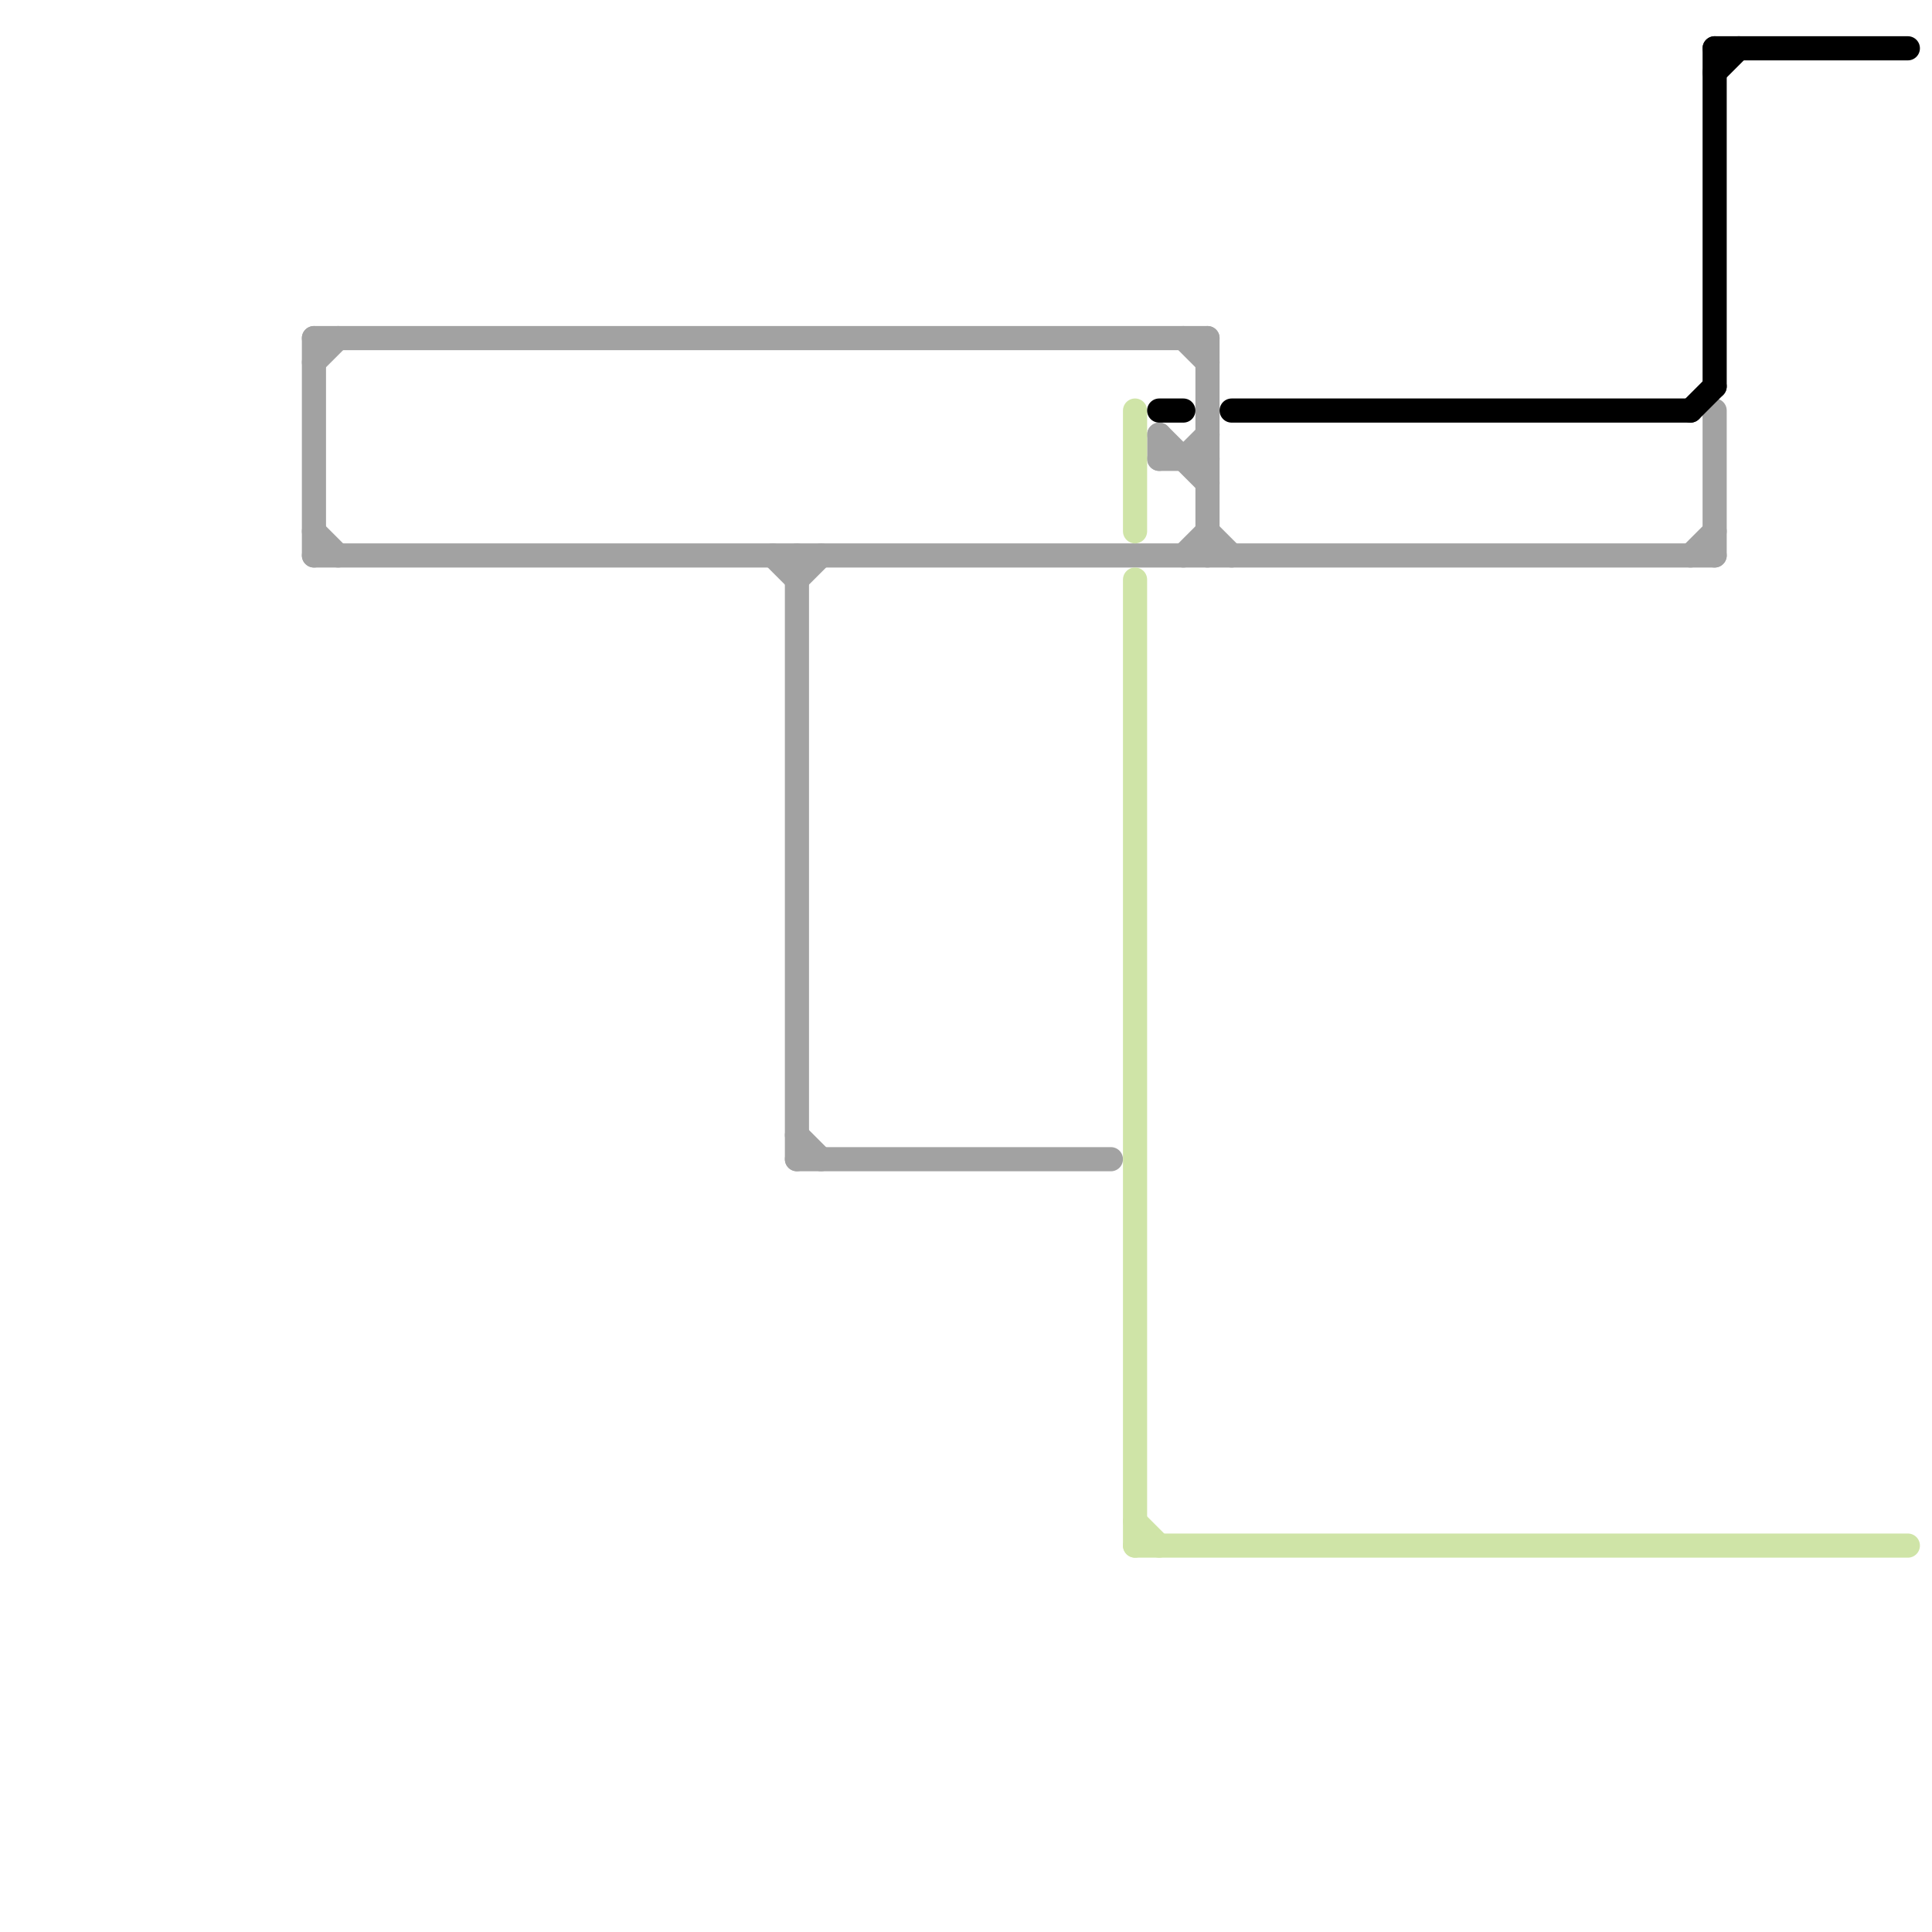 
<svg version="1.1" xmlns="http://www.w3.org/2000/svg" viewBox="0 0 80 80">
<style>text { font: 1px Helvetica; font-weight: 600; white-space: pre; dominant-baseline: central; } line { stroke-width: 1; fill: none; stroke-linecap: round; stroke-linejoin: round; } .c0 { stroke: #a2a2a2 } .c1 { stroke: #cfe4a7 } .c2 { stroke: #000000 }</style><defs><g id="wm-xf"><circle r="1.2" fill="#000"/><circle r="0.9" fill="#fff"/><circle r="0.6" fill="#000"/><circle r="0.3" fill="#fff"/></g><g id="wm"><circle r="0.6" fill="#000"/><circle r="0.3" fill="#fff"/></g></defs><line class="c0" x1="48" y1="18" x2="48" y2="19"/><line class="c0" x1="13" y1="14" x2="13" y2="23"/><line class="c0" x1="13" y1="14" x2="50" y2="14"/><line class="c0" x1="13" y1="15" x2="14" y2="14"/><line class="c0" x1="33" y1="48" x2="46" y2="48"/><line class="c0" x1="33" y1="23" x2="33" y2="48"/><line class="c0" x1="50" y1="22" x2="51" y2="23"/><line class="c0" x1="49" y1="23" x2="50" y2="22"/><line class="c0" x1="49" y1="14" x2="50" y2="15"/><line class="c0" x1="71" y1="17" x2="71" y2="23"/><line class="c0" x1="50" y1="14" x2="50" y2="23"/><line class="c0" x1="33" y1="47" x2="34" y2="48"/><line class="c0" x1="48" y1="18" x2="50" y2="20"/><line class="c0" x1="33" y1="24" x2="34" y2="23"/><line class="c0" x1="13" y1="22" x2="14" y2="23"/><line class="c0" x1="48" y1="19" x2="50" y2="19"/><line class="c0" x1="49" y1="19" x2="50" y2="18"/><line class="c0" x1="13" y1="23" x2="71" y2="23"/><line class="c0" x1="70" y1="23" x2="71" y2="22"/><line class="c0" x1="32" y1="23" x2="33" y2="24"/><line class="c1" x1="47" y1="24" x2="47" y2="64"/><line class="c1" x1="47" y1="64" x2="79" y2="64"/><line class="c1" x1="47" y1="63" x2="48" y2="64"/><line class="c1" x1="47" y1="17" x2="47" y2="22"/><line class="c2" x1="71" y1="2" x2="79" y2="2"/><line class="c2" x1="48" y1="17" x2="49" y2="17"/><line class="c2" x1="51" y1="17" x2="70" y2="17"/><line class="c2" x1="71" y1="2" x2="71" y2="16"/><line class="c2" x1="70" y1="17" x2="71" y2="16"/><line class="c2" x1="71" y1="3" x2="72" y2="2"/>
</svg>
